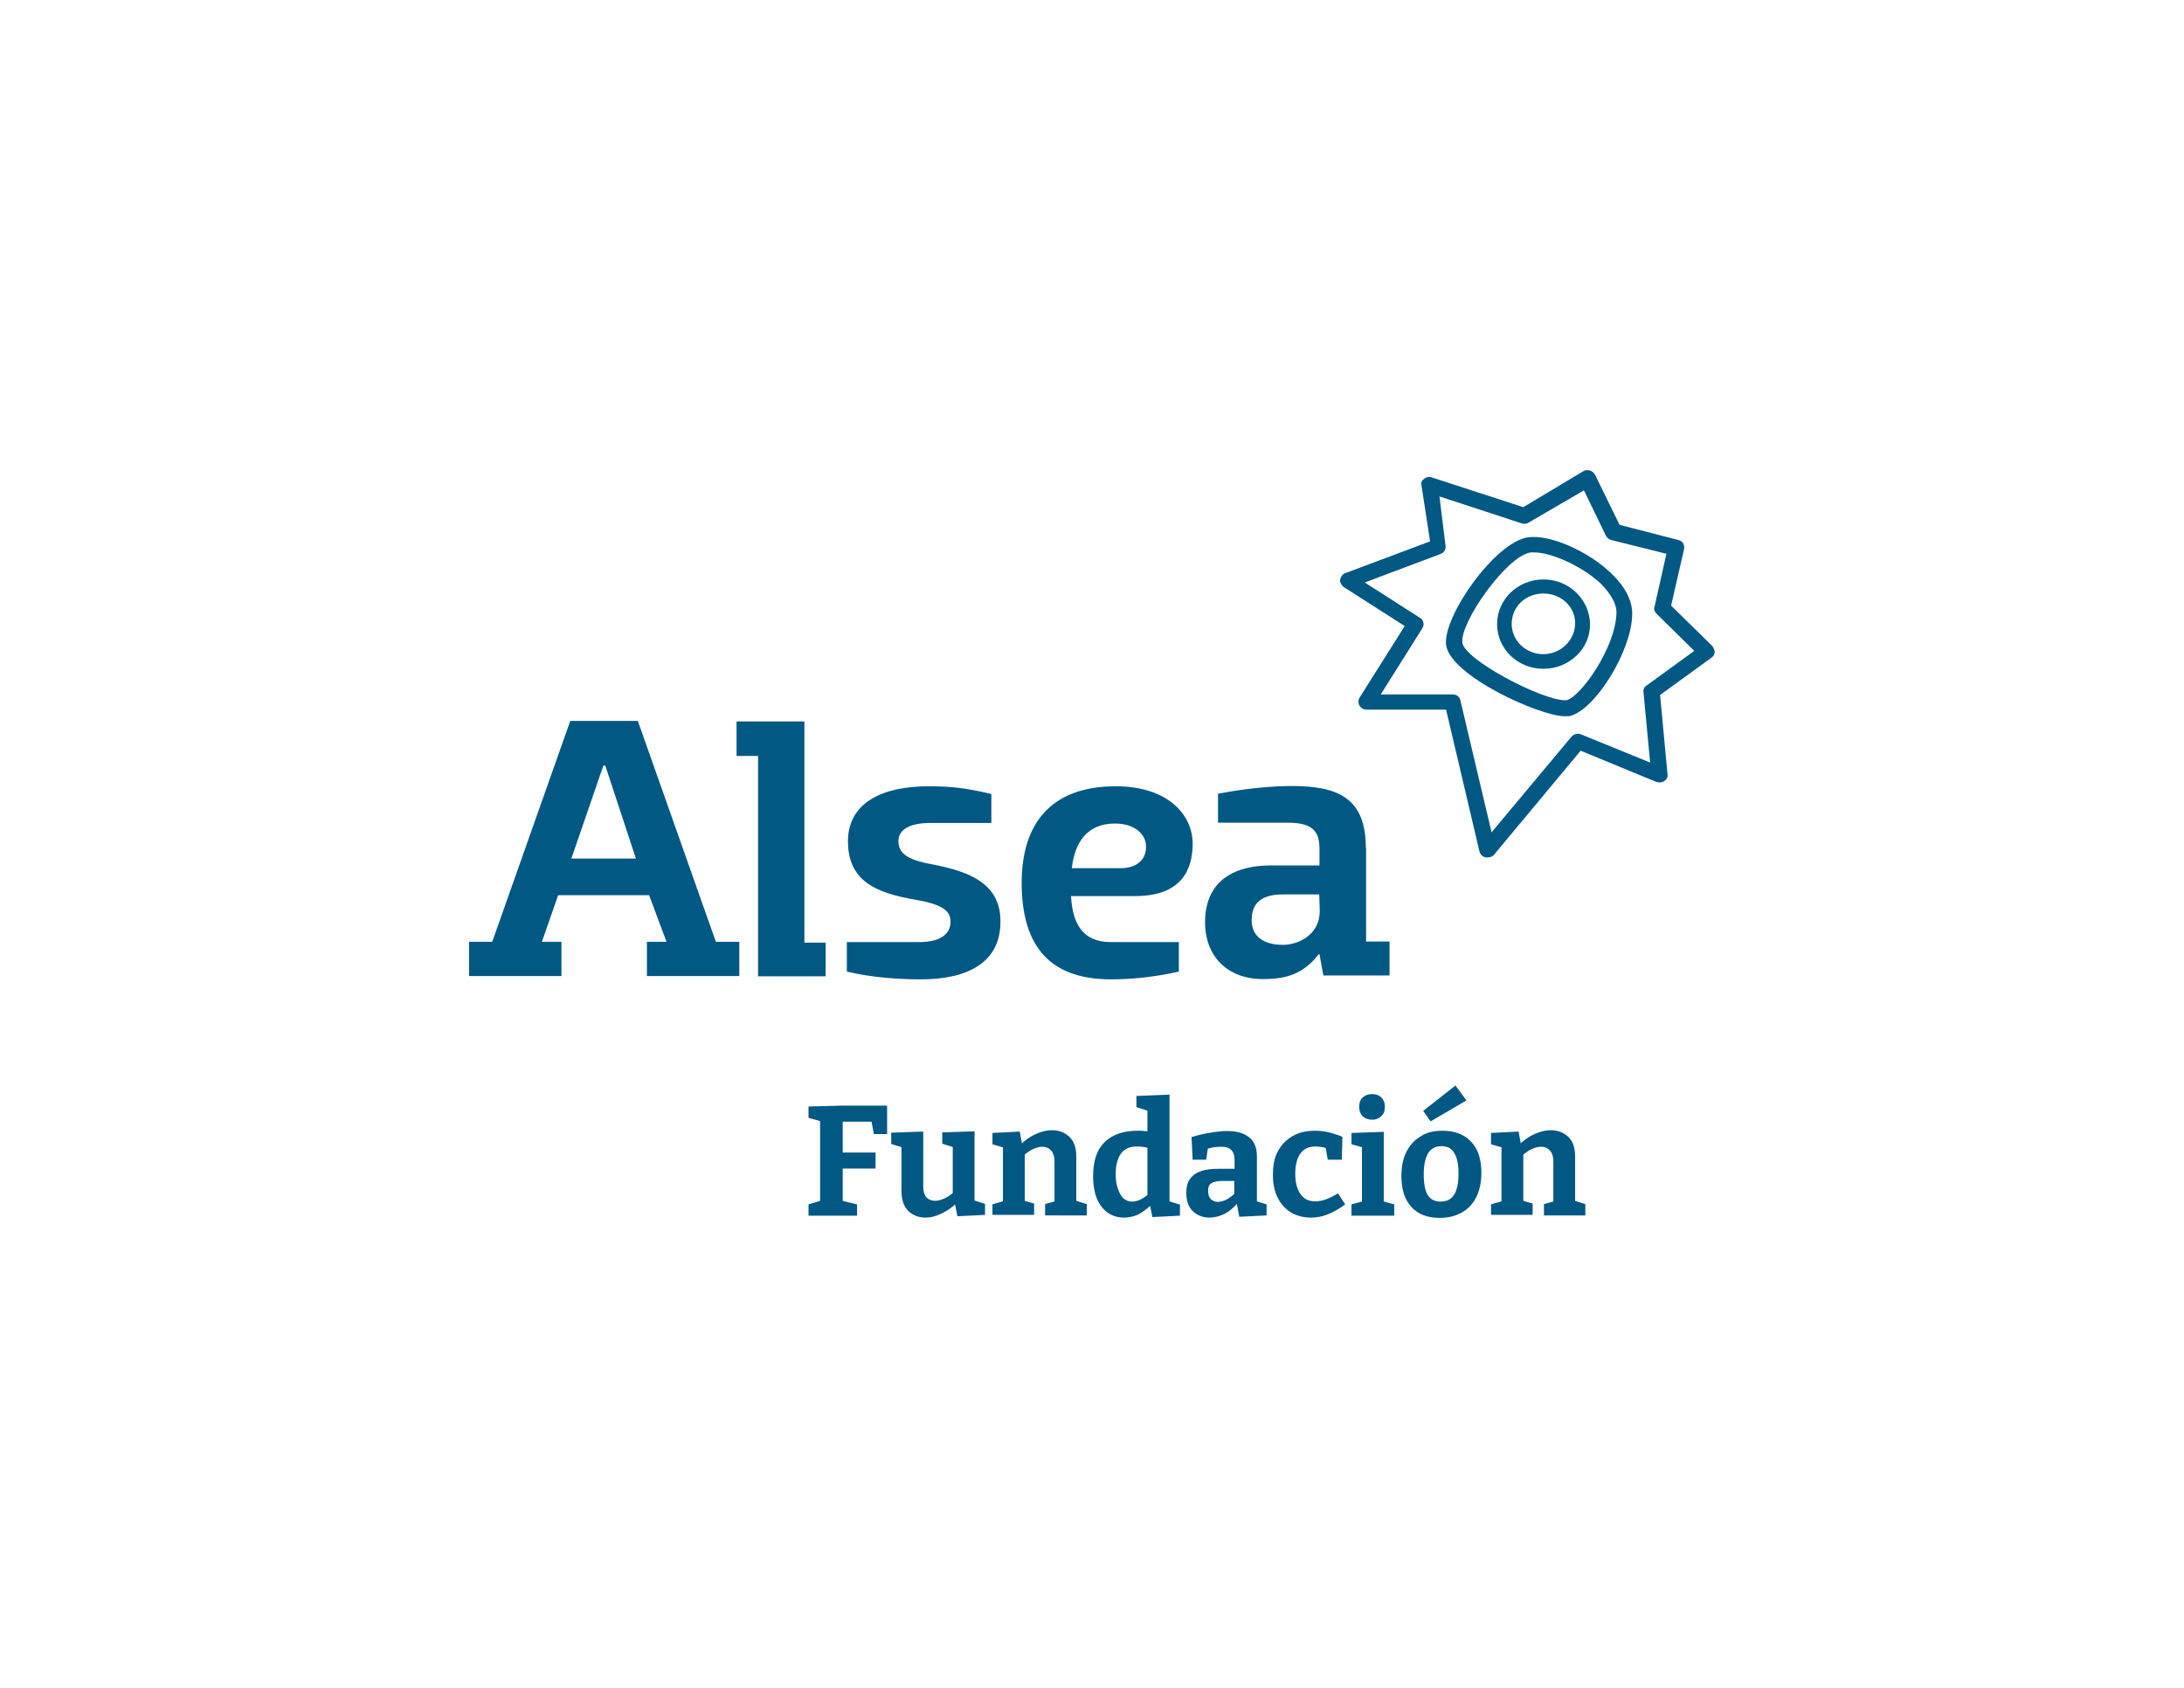 <?xml version="1.0" encoding="utf-8"?>
<!-- Generator: Adobe Illustrator 24.3.0, SVG Export Plug-In . SVG Version: 6.00 Build 0)  -->
<svg version="1.1" id="Layer_1" xmlns="http://www.w3.org/2000/svg" xmlns:xlink="http://www.w3.org/1999/xlink" x="0px" y="0px"
	 viewBox="0 0 792 612" style="enable-background:new 0 0 792 612;" xml:space="preserve">
<style type="text/css">
	.st0{fill:#005883;}
</style>
<g>
	<path class="st0" d="M540.7,440.8v-4.1l4.8-1.4l-1,1.1V415l1,1.3l-4.8-1.4v-4.1l10-0.5l1,5.4l-1-0.4c1.8-1.8,3.7-3.2,5.8-4.1
		c2-0.9,4-1.4,5.8-1.4c2.5,0,4.7,0.8,6.4,2.4c1.7,1.6,2.5,4,2.5,7.2v16.9l-0.8-1.1l4.5,1.4v4.1h-15v-4.1l4.3-1.2l-0.9,1.2v-15.4
		c0-1.8-0.4-3.2-1.3-4.1c-0.8-0.9-1.9-1.3-3.2-1.3c-1,0-2.1,0.3-3.3,0.8c-1.2,0.6-2.4,1.4-3.6,2.5l0.5-1.2v18.5l-0.7-1.2l4.1,1.2
		v4.1H540.7z M518.8,406.6l-2.7-3.8l11.7-9.2l4,5.4L518.8,406.6z M522.7,415.6c-2.1,0-3.7,0.8-4.8,2.5c-1,1.7-1.6,4.2-1.6,7.7
		c0,3.5,0.5,6,1.5,7.6c1,1.5,2.5,2.3,4.6,2.3c1.5,0,2.7-0.4,3.7-1.1c0.9-0.8,1.7-1.9,2.1-3.4c0.5-1.5,0.7-3.4,0.7-5.7
		c0-3.4-0.5-5.9-1.6-7.5C526.5,416.4,524.9,415.6,522.7,415.6z M523.1,410c4.4,0,7.9,1.3,10.4,4c2.5,2.6,3.7,6.4,3.7,11.2
		c0,3.4-0.6,6.3-1.8,8.8c-1.2,2.4-2.9,4.3-5.2,5.6c-2.3,1.3-5,2-8.1,2c-4.4,0-7.9-1.3-10.3-4c-2.4-2.6-3.6-6.4-3.6-11.2
		c0-3.4,0.6-6.3,1.8-8.7c1.2-2.4,2.9-4.3,5.1-5.6C517.3,410.6,520,410,523.1,410z M497.6,406c-1.4,0-2.5-0.4-3.4-1.2
		c-0.8-0.8-1.3-1.9-1.3-3.4c0-1.6,0.4-2.7,1.3-3.5c0.9-0.8,2.1-1.2,3.4-1.2c1.3,0,2.4,0.4,3.3,1.2c0.8,0.8,1.3,1.9,1.3,3.4
		c0,1.5-0.4,2.7-1.4,3.5C500,405.6,498.9,406,497.6,406z M501.8,436.2l-0.6-0.7l4.4,1.2v4.1h-15.5v-4.1l4.4-1.2l-0.6,0.7v-20.6
		l0.5,0.5l-4.3-1.2v-4.1l11.7-0.4V436.2z M475.4,441.5c-2.6,0-5-0.6-7.1-1.8c-2.1-1.2-3.7-3-4.9-5.3c-1.2-2.3-1.8-5.1-1.8-8.4
		c0-3,0.4-5.5,1.3-7.5c0.9-2,2.1-3.7,3.5-4.9c1.5-1.3,3.1-2.2,4.9-2.8c1.8-0.6,3.7-0.8,5.6-0.8c1.8,0,3.6,0.2,5.4,0.7
		c1.9,0.5,3.4,1,4.5,1.5l-0.2,8.3h-5.1l-0.8-4.6l0.6,0.5c-0.6-0.2-1.3-0.4-2.1-0.5c-0.8-0.1-1.5-0.2-2.2-0.2c-1.6,0-3,0.4-4.1,1.2
		c-1,0.8-1.9,1.9-2.4,3.4c-0.5,1.5-0.8,3.2-0.8,5.3c0,2.2,0.3,4,0.9,5.5c0.6,1.5,1.5,2.7,2.5,3.4c1.1,0.8,2.4,1.1,3.9,1.1
		c1.1,0,2.4-0.2,3.8-0.7c1.4-0.5,2.8-1.2,4.4-2.2l2.6,4c-2.1,1.6-4.2,2.8-6.3,3.6C479.6,441.1,477.5,441.5,475.4,441.5z
		 M438.1,431.7c0,1.4,0.3,2.4,1,3.1c0.7,0.6,1.5,1,2.5,1c1,0,2-0.3,3.1-0.8c1.1-0.6,2.2-1.4,3.2-2.4l-0.3,1.4v-6.4l0.6,0.6h-4.9
		c-1.9,0-3.3,0.3-4.1,0.9C438.5,429.5,438.1,430.4,438.1,431.7z M455.6,436.8l-1.1-1.6l4.8,1.5v4l-9.9,0.5l-1-5.4l0.6,0.2
		c-1.5,1.8-3.1,3.2-4.9,4.1c-1.8,0.9-3.6,1.4-5.5,1.4c-2.4,0-4.4-0.8-6-2.3s-2.4-3.8-2.4-6.7c0-2.1,0.4-3.8,1.4-5.1
		c0.9-1.3,2.3-2.2,4-2.8c1.8-0.6,4-0.8,6.5-0.8h6.2l-0.6,0.6v-3.7c0-1.8-0.4-3-1.3-3.8c-0.8-0.8-2-1.1-3.7-1.1
		c-0.8,0-1.6,0.1-2.5,0.2c-0.9,0.1-1.9,0.4-2.9,0.7l0.8-0.8l-0.7,4.6h-4.9l-0.4-8.2c2.6-0.8,4.9-1.3,7-1.6c2.1-0.4,4.1-0.6,5.9-0.6
		c3.5,0,6.2,0.8,8,2.3c1.9,1.5,2.8,3.8,2.8,7V436.8z M410.6,435.7c1,0,2-0.3,3.1-0.8c1.1-0.6,2.2-1.4,3.4-2.4l-1,2.4v-20.3l1,1.8
		c-1.8-0.5-3.4-0.7-4.8-0.7c-2.7,0-4.6,0.9-5.9,2.7c-1.2,1.8-1.8,4.2-1.8,7.3c0,2,0.2,3.8,0.8,5.3c0.5,1.5,1.1,2.7,2,3.5
		C408.3,435.3,409.4,435.7,410.6,435.7z M407.6,441.5c-2.2,0-4.1-0.6-5.8-1.7c-1.7-1.2-3-2.9-4-5.1c-0.9-2.3-1.4-5-1.4-8.2
		c0-5.6,1.4-9.7,4.2-12.4c2.8-2.7,6.8-4.1,11.9-4.1c0.8,0,1.7,0,2.5,0.1c0.8,0.1,1.7,0.2,2.6,0.4l-1.5,0.9v-9.3l0.6,0.8l-4.6-1.5v-4
		l12-0.5v39.5l-1-1.1l4.8,1.5v4l-10,0.5l-1-4.9l0.8,0.3c-1.7,1.6-3.3,2.8-5,3.7C411.1,441.1,409.4,441.5,407.6,441.5z M359.9,440.8
		v-4.1l4.7-1.4l-0.9,1.1V415l0.9,1.3l-4.7-1.4v-4.1l9.9-0.5l1,5.4l-1-0.4c1.8-1.8,3.8-3.2,5.8-4.1c2-0.9,4-1.4,5.8-1.4
		c2.6,0,4.7,0.8,6.4,2.4c1.7,1.6,2.5,4,2.5,7.2v16.9l-0.7-1.1l4.5,1.4v4.1H379v-4.1l4.3-1.2l-0.9,1.2v-15.4c0-1.8-0.4-3.2-1.3-4.1
		c-0.8-0.9-1.9-1.3-3.1-1.3c-1,0-2.1,0.3-3.3,0.8c-1.2,0.6-2.4,1.4-3.6,2.5l0.5-1.2v18.5l-0.8-1.2l4.2,1.2v4.1H359.9z M335.7,441.5
		c-2.5,0-4.6-0.8-6.3-2.4c-1.7-1.7-2.5-4.1-2.5-7.5v-16.5l0.8,1.1l-4.5-1.4v-4.1l11.6-0.4v19.9c0,1.8,0.4,3.1,1.2,4
		c0.8,0.8,1.9,1.2,3.1,1.2c1,0,2.1-0.3,3.3-0.8c1.3-0.6,2.5-1.4,3.7-2.6l-0.6,1.4v-18.6l0.7,1.3l-4.5-1.4v-4.1l11.7-0.4v26.2l-1-1.4
		l4.8,1.5v4l-10,0.5l-1.1-5.5l1.2,0.4c-1.9,1.8-3.9,3.2-5.9,4.1C339.5,441,337.6,441.5,335.7,441.5z M293.2,440.8v-4.1l5-1.5
		l-0.8,1.2v-31.2l1.1,1.6l-5.3-1.5v-4.1l12.1-0.3h16.4v10.3h-4.8l-1-5.3l1.5,0.8h-13.1l1.3-1.2v13.5l-1.3-1.1h13.2v5.8h-13.2
		l1.3-1.3v14l-1-1.2l6.2,1.5v4.1H293.2z"/>
	<path class="st0" d="M336.5,313.1c-9-1.8-10.7-4.7-10.7-8.2c0-3,2.4-6.5,11.6-6.5h22.1v-10.5c-9.4-2.2-14.6-2.8-22.8-2.8
		c-16.5,0-29.2,5.8-29.2,20c0,16.2,13.2,19.2,26.4,21.5c9,1.8,10.8,4.3,10.8,7.7s-2.4,7.3-11.5,7.3h-26.1v10.7
		c9.4,2.2,18.8,2.8,26.9,2.8c16.5,0,28.8-5.8,28.8-20.9C362.9,319.3,349.7,315.6,336.5,313.1"/>
	<path class="st0" d="M404.6,285.1c-23.8,0-34.1,13.9-34.1,35c0,21.2,8.7,35,32.3,35c7.3,0,15.1-0.7,24.7-2.8v-10.7h-24.7
		c-10.4,0-13.9-7-14.4-16.7h23.3c16.7,0,20.8-9.5,20.8-19C432.5,295.6,423.7,285.1,404.6,285.1 M406.3,314.8h-17.6
		c1-9.5,5.7-16.2,15.6-16.2c7.3,0,11.3,4,11.3,8.3C415.7,310.9,413.1,314.8,406.3,314.8z"/>
	<path class="st0" d="M231.3,261.4h-24.5l-28.3,80.1h-8.4v12.4h33.5v-12.4h-7.1l5.9-16.9h33l6.3,16.9h-7.1v12.4h33.5v-12.4h-8.5
		L231.3,261.4z M207.2,311.3l11.6-33.7h0.7l11.1,33.7H207.2z"/>
	<polygon class="st0" points="291.7,261.6 267.1,261.6 267.1,274.1 274.9,274.1 274.9,354 299.4,354 299.4,341.8 291.7,341.8 	"/>
	<path class="st0" d="M495.3,307.4c0-17.7-9.7-22.4-26.7-22.4c-8,0-17.5,1-26.9,2.8v10.5h25.3c9.2,0,11.5,3.3,11.5,9.5v6h-17.7
		c-11.8,0-23.8,4.5-23.8,20.7c0,11.7,7.6,20.5,21,20.5c8.5,0,14.6-1.8,20.2-9h0.3l1.4,7.7h24v-12.3h-8.5V307.4z M465.2,342.6
		c-5.9,0-11.3-2.3-11.3-9c0-6.7,4.2-9.3,11.5-9.3h13l0.2,6C478.6,339,470.8,342.6,465.2,342.6"/>
	<path class="st0" d="M621.8,236.5c0-0.8-0.4-1.5-0.8-2.2l-15-14.7l4.7-20.5c0.3-1.5-0.5-3-2.1-3.3l-21.3-5.5l-8.9-18.2
		c-0.5-0.7-1-1.3-1.9-1.5c-0.9-0.2-1.7-0.2-2.4,0.3l-21.7,13l-33.2-10.8c-0.8-0.3-1.9-0.2-2.7,0.5c-0.9,0.5-1.3,1.5-1,2.5l3.1,20.2
		l-30.7,11.5c-1,0.3-1.7,1.3-1.9,2.3c-0.2,1,0.4,2,1.2,2.7l22.2,14.2L493,253c-0.5,0.8-0.5,2,0,2.8c0.5,1,1.5,1.5,2.6,1.5h28.8
		l12.1,51.4c0.3,1.2,1.2,2,2.3,2.2h0.7c0.8,0,1.7-0.3,2.3-1l31.4-37.7l27.4,11.3c1,0.3,2.1,0.3,2.9-0.3c0.9-0.5,1.4-1.5,1.2-2.5
		l-2.7-28.7l18.6-13.5C621.3,238,621.8,237.3,621.8,236.5 M597.2,248.5c-0.9,0.5-1.4,1.5-1.2,2.5l2.4,25.5l-25-10.2
		c-1.2-0.5-2.6-0.2-3.5,0.8l-29,34.7L529.6,254c-0.2-1.3-1.4-2.2-2.8-2.2h-26.1l15.1-24c0.8-1.3,0.5-3-0.9-3.8l-20-12.8l27.4-10.3
		c1.4-0.5,2.1-1.7,1.9-3L522,180l29.9,9.8c0.7,0.2,1.7,0.2,2.4-0.3l20.1-11.7l8,16.5c0.4,0.7,1,1.3,1.9,1.5l20,5L600,220
		c-0.4,0.8,0,1.8,0.7,2.5l13.7,13.5L597.2,248.5L597.2,248.5z"/>
	<path class="st0" d="M559.7,210.1c-9.2,0-16.8,7.2-16.8,16.2c0,9,7.5,16.2,16.8,16.2c9.4,0,17-7.3,16.9-16.2
		C576.5,217.5,569.1,210.1,559.7,210.1z M559.7,237.2c-6.3,0-11.5-4.8-11.5-11s5-11,11.5-11c6.5,0,11.7,5,11.5,11
		C571.1,232.2,565.9,237.2,559.7,237.2z"/>
	<path class="st0" d="M554.3,194.8c-12,1.5-31.1,28.7-29.9,39c1.4,11.2,34,25.9,43,25.9h1.6c9.4-2,22.9-23.9,22.9-37.2
		c0-4.8-2.6-9.8-7.5-14.5C576.2,200,562.3,193.8,554.3,194.8 M568,253.9h-0.5c-8.4,0-36.5-14.7-37.2-20.9
		c-0.9-7.3,16.1-31.5,24.8-32.7h1.3c5.9,0,17,4.7,24.1,11.3c2.6,2.7,5.7,6.5,5.7,10.5C586,234.7,573.1,252.9,568,253.9z"/>
</g>
</svg>
